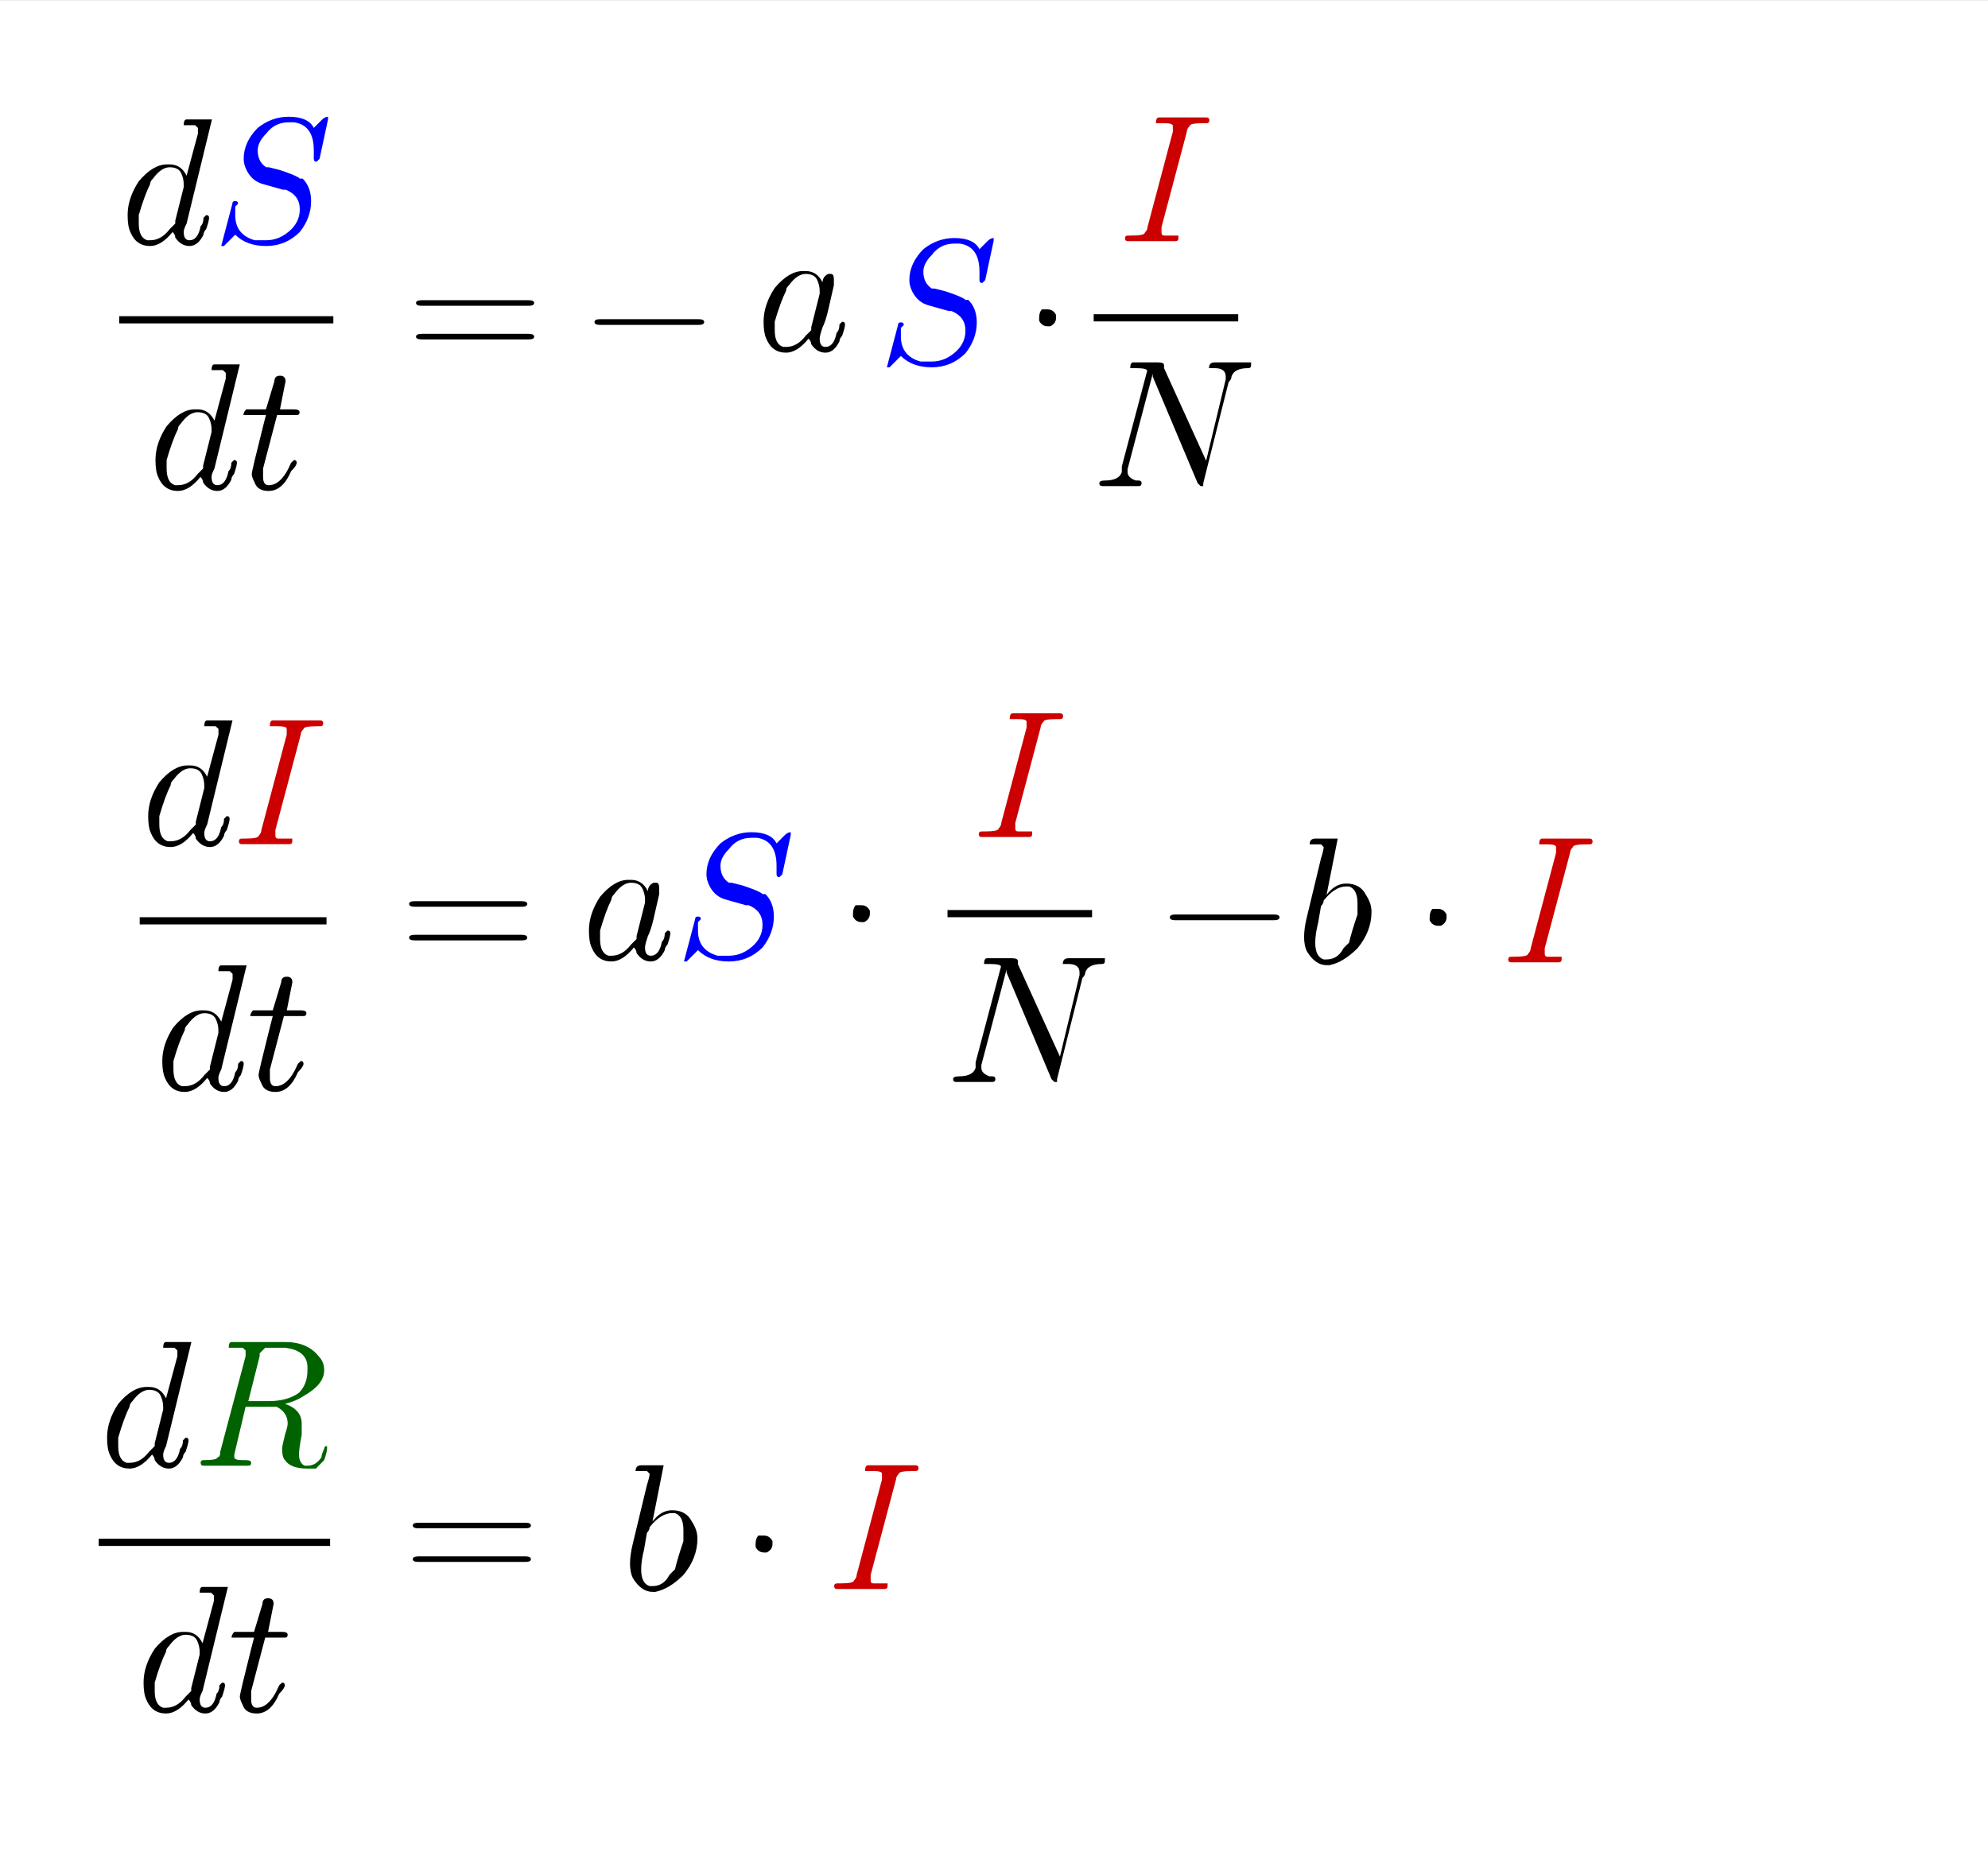 <?xml version="1.0"?>
 <svg version="1.1" baseProfile="full" xmlns="http://www.w3.org/2000/svg" xmlns:xlink="http://www.w3.org/1999/xlink" xmlns:ev="http://www.w3.org/2001/xml-events" width="6.366" height="6.005" viewBox="0 0 387 365">
<rect x="0" y="0" width="387" height="365" fill="#808080" stroke="none"/>
<title> </title>
<g stroke-linejoin="miter" stroke-dashoffset="0" stroke-dasharray="none" stroke-width="1" stroke-miterlimit="10.000" stroke-linecap="square">
<clipPath id="clip33d30614-7f37-4eaf-af4a-4f6f074f96bc"> <path d="M 0 0 L 0 366.00 L 388.00 366.00 L 388.00 0 z"></path>
</clipPath>
<g clip-path="url(#clip1)">
<g fill-opacity="1" fill-rule="nonzero" stroke="none" fill="#ffffff"> <path d="M 0 0 L 388.00 0 L 388.00 366.00 L 0 366.00 L 0 0 z"></path>
</g> 
</g> 
<g id="misc">
</g>
<g id="layer0">
<clipPath id="clip083dda7a-1824-4efa-bab1-6e029d9ffc21"> <path d="M 0 0 L 0 366.00 L 388.00 366.00 L 388.00 0 z"></path>
</clipPath>
<g clip-path="url(#clip2)">
<g fill-opacity="1" fill-rule="nonzero" stroke="none" fill="#000000"> <path d="M -324.97 54.156 Q -329.62 54.156 -336.88 52.125 L -336.88 45.625 Q -329.06 49.250 -324.03 49.250 Q -320.16 49.250 -317.80 47.219 Q -315.44 45.188 -315.44 41.875 Q -315.44 39.156 -316.98 37.250 Q -318.53 35.344 -322.69 33.000 L -325.88 31.156 Q -331.78 27.781 -334.20 24.797 Q -336.62 21.812 -336.62 17.844 Q -336.62 12.500 -332.75 9.047 Q -328.88 5.594 -322.88 5.594 Q -317.53 5.594 -311.59 7.375 L -311.59 13.375 Q -318.91 10.500 -322.50 10.500 Q -325.91 10.500 -328.12 12.312 Q -330.34 14.125 -330.34 16.875 Q -330.34 19.188 -328.72 20.969 Q -327.09 22.750 -322.78 25.219 L -319.47 27.094 Q -313.47 30.500 -311.09 33.531 Q -308.72 36.562 -308.72 40.812 Q -308.72 46.844 -313.17 50.500 Q -317.62 54.156 -324.97 54.156 z"></path>
<title>S</title>
<desc>text1 = “S”</desc> </g> 
</g> 
<clipPath id="clip22de04f6-0264-47b0-be51-75ba7df5f2c7"> <path d="M 0 0 L 0 366.00 L 388.00 366.00 L 388.00 0 z"></path>
</clipPath>
<g clip-path="url(#clip3)">
<g fill-opacity="1" fill-rule="nonzero" stroke="none" fill="#000000"> <path d="M -234.06 239.00 L -234.06 192.75 L -227.50 192.75 L -227.50 239.00 z"></path>
<title>I</title>
<desc>text2 = “I”</desc> </g> 
</g> 
<clipPath id="clip88a9e197-d9f7-43dc-98c2-2e020f068a4a"> <path d="M 0 0 L 0 366.00 L 388.00 366.00 L 388.00 0 z"></path>
</clipPath>
<g clip-path="url(#clip4)">
<g fill-opacity="1" fill-rule="nonzero" stroke="none" fill="#000000"> <path d="M -149.03 413.00 L -149.03 366.75 L -135.03 366.75 Q -128.38 366.75 -124.83 369.69 Q -121.28 372.62 -121.28 378.22 Q -121.28 387.47 -130.62 391.34 L -115.19 413.00 L -123.25 413.00 L -136.41 393.44 L -142.53 393.44 L -142.53 413.00 z M -142.53 388.53 L -140.41 388.53 Q -128.03 388.53 -128.03 378.81 Q -128.03 371.66 -138.41 371.66 L -142.53 371.66 z"></path>
<title>R</title>
<desc>text3 = “R”</desc> </g> 
</g> 
</g>
<g id="layer1">
<g transform="matrix(35.000, 0, 0, 35.000, 23.200, 47.306)">
<clipPath id="clip95b1053c-5b8d-4a33-83c5-a47d83a02382"> <path d="M -.663 -1.352 L -.663 9.106 L 10.423 9.106 L 10.423 -1.352 z"></path>
</clipPath>
<g clip-path="url(#clip5)">
<g fill-opacity="1" fill-rule="nonzero" stroke="none" fill="#000000"> <path d="M .516 -.688 L .375 -.109 Q .359 -.078 .359 -.062 Q .359 -.016 .391 -.016 Q .438 -.016 .453 -.094 Q .469 -.109 .469 -.141 Q .484 -.156 .484 -.156 Q .5 -.156 .5 -.141 Q .5 -.125 .484 -.078 Q .469 -.062 .469 -.047 Q .438 .016 .391 .016 Q .344 .016 .312 -.031 Q .312 -.047 .297 -.062 Q .234 .016 .172 .016 Q .094 .016 .062 -.062 Q .047 -.094 .047 -.156 Q .047 -.25 .109 -.344 Q .188 -.438 .266 -.438 Q .281 -.438 .281 -.438 Q .344 -.438 .375 -.375 L .438 -.609 L .438 -.641 Q .438 -.641 .422 -.656 Q .406 -.656 .391 -.656 Q .359 -.656 .359 -.656 Q .359 -.688 .375 -.688 Q .469 -.688 .5 -.688 Q .516 -.688 .516 -.688 z M .312 -.125 L .312 -.125 L .359 -.312 Q .359 -.328 .359 -.328 Q .359 -.359 .344 -.391 Q .328 -.422 .281 -.422 Q .234 -.422 .188 -.359 Q .172 -.344 .172 -.328 Q .141 -.266 .109 -.156 Q .109 -.125 .109 -.109 Q .109 -.031 .156 -.016 Q .156 -.016 .172 -.016 Q .234 -.016 .281 -.078 Q .297 -.094 .312 -.109 L .312 -.109 Q .312 -.125 .312 -.125 z"></path>
<title>\definecolor{a}{rgb}{0.0,0.0,1}
\frac{d{\textcolor{a}S}}{dt}=</title>
<desc>text4 = “\definecolor{a}{rgb}{0.0,0.0,1}
\frac{d{\textcolor{a}S}}{dt}=”</desc> </g> 
</g> 
</g> 
<g transform="matrix(35.000, 0, 0, 35.000, 41.417, 47.306)">
<clipPath id="clip6e0fb447-9fd3-49b3-8cdc-f9ac3d56f6dc"> <path d="M -1.183 -1.352 L -1.183 9.106 L 9.902 9.106 L 9.902 -1.352 z"></path>
</clipPath>
<g clip-path="url(#clip6)">
<g fill-opacity="1" fill-rule="nonzero" stroke="none" fill="#0000ff"> <path d="M .641 -.688 L .641 -.688 L .594 -.469 Q .578 -.453 .578 -.453 Q .562 -.453 .562 -.469 L .562 -.516 L .562 -.516 Q .562 -.656 .453 -.672 Q .438 -.672 .422 -.672 Q .344 -.672 .297 -.609 Q .25 -.562 .25 -.516 Q .25 -.453 .297 -.422 Q .297 -.422 .312 -.422 Q .312 -.422 .375 -.406 Q .469 -.375 .484 -.359 Q .5 -.359 .5 -.359 Q .547 -.312 .547 -.234 Q .547 -.141 .484 -.062 Q .406 .016 .297 .016 Q .188 .016 .125 -.047 L .078 -0 Q .062 .016 .062 .016 Q .047 .016 .047 .016 L .109 -.219 L .109 -.219 Q .109 -.219 .109 -.219 Q .109 -.234 .125 -.234 Q .141 -.234 .141 -.219 L .125 -.203 Q .125 -.172 .125 -.156 Q .125 -.047 .234 -.016 Q .266 -.016 .297 -.016 Q .375 -.016 .438 -.078 Q .484 -.125 .484 -.188 Q .484 -.266 .406 -.297 L .391 -.297 L .281 -.328 Q .219 -.344 .188 -.406 Q .172 -.438 .172 -.469 Q .172 -.562 .25 -.641 Q .328 -.703 .422 -.703 Q .531 -.703 .562 -.641 L .609 -.688 Q .625 -.703 .641 -.703 Q .641 -.703 .641 -.688 z"></path>
<title>\definecolor{a}{rgb}{0.0,0.0,1}
\frac{d{\textcolor{a}S}}{dt}=</title>
<desc>text4 = “\definecolor{a}{rgb}{0.0,0.0,1}
\frac{d{\textcolor{a}S}}{dt}=”</desc> </g> 
</g> 
</g> 
<g transform="matrix(35.000, 0, 0, 35.000, 0, 0)">
<clipPath id="clip23b04190-0330-4d92-8f07-828805a9c9b7"> <path d="M 0 0 L 0 10.457 L 11.086 10.457 L 11.086 0 z"></path>
</clipPath>
<g clip-path="url(#clip7)">
<g fill-opacity="1" fill-rule="nonzero" stroke="none" fill="#000000"> <path d="M .663 1.758 L 1.854 1.758 L 1.854 1.798 L .663 1.798 L .663 1.758 z"></path>
<title>\definecolor{a}{rgb}{0.0,0.0,1}
\frac{d{\textcolor{a}S}}{dt}=</title>
<desc>text4 = “\definecolor{a}{rgb}{0.0,0.0,1}
\frac{d{\textcolor{a}S}}{dt}=”</desc> </g> 
</g> 
</g> 
<g transform="matrix(35.000, 0, 0, 35.000, 28.620, 94.992)">
<clipPath id="clip0861b937-9efa-46fd-9bad-0d4e29c44e08"> <path d="M -.818 -2.714 L -.818 7.743 L 10.268 7.743 L 10.268 -2.714 z"></path>
</clipPath>
<g clip-path="url(#clip8)">
<g fill-opacity="1" fill-rule="nonzero" stroke="none" fill="#000000"> <path d="M .516 -.688 L .375 -.109 Q .359 -.078 .359 -.062 Q .359 -.016 .391 -.016 Q .438 -.016 .453 -.094 Q .469 -.109 .469 -.141 Q .484 -.156 .484 -.156 Q .5 -.156 .5 -.141 Q .5 -.125 .484 -.078 Q .469 -.062 .469 -.047 Q .438 .016 .391 .016 Q .344 .016 .312 -.031 Q .312 -.047 .297 -.062 Q .234 .016 .172 .016 Q .094 .016 .062 -.062 Q .047 -.094 .047 -.156 Q .047 -.25 .109 -.344 Q .188 -.438 .266 -.438 Q .281 -.438 .281 -.438 Q .344 -.438 .375 -.375 L .438 -.609 L .438 -.641 Q .438 -.641 .422 -.656 Q .406 -.656 .391 -.656 Q .359 -.656 .359 -.656 Q .359 -.688 .375 -.688 Q .469 -.688 .5 -.688 Q .516 -.688 .516 -.688 z M .312 -.125 L .312 -.125 L .359 -.312 Q .359 -.328 .359 -.328 Q .359 -.359 .344 -.391 Q .328 -.422 .281 -.422 Q .234 -.422 .188 -.359 Q .172 -.344 .172 -.328 Q .141 -.266 .109 -.156 Q .109 -.125 .109 -.109 Q .109 -.031 .156 -.016 Q .156 -.016 .172 -.016 Q .234 -.016 .281 -.078 Q .297 -.094 .312 -.109 L .312 -.109 Q .312 -.125 .312 -.125 z"></path>
<title>\definecolor{a}{rgb}{0.0,0.0,1}
\frac{d{\textcolor{a}S}}{dt}=</title>
<desc>text4 = “\definecolor{a}{rgb}{0.0,0.0,1}
\frac{d{\textcolor{a}S}}{dt}=”</desc> </g> 
</g> 
</g> 
<g transform="matrix(35.000, 0, 0, 35.000, 46.837, 94.992)">
<clipPath id="clipdf035f85-fcf8-48c3-9411-75ea4902244f"> <path d="M -1.338 -2.714 L -1.338 7.743 L 9.748 7.743 L 9.748 -2.714 z"></path>
</clipPath>
<g clip-path="url(#clip9)">
<g fill-opacity="1" fill-rule="nonzero" stroke="none" fill="#000000"> <path d="M .203 -.406 L .125 -.109 Q .125 -.078 .125 -.062 Q .125 -.016 .156 -.016 Q .219 -.016 .266 -.109 L .281 -.141 Q .297 -.156 .297 -.156 Q .312 -.156 .312 -.141 Q .312 -.125 .281 -.094 Q .234 .016 .156 .016 Q .094 .016 .078 -.031 Q .062 -.062 .062 -.078 Q .062 -.094 .125 -.344 L .141 -.406 L .047 -.406 Q .031 -.406 .031 -.406 L .016 -.406 L .016 -.406 Q .016 -.422 .031 -.438 L .047 -.438 L .141 -.438 L .188 -.594 Q .188 -.625 .219 -.625 Q .25 -.625 .25 -.594 Q .25 -.594 .219 -.438 L .297 -.438 Q .328 -.438 .328 -.422 Q .328 -.406 .312 -.406 L .312 -.406 L .297 -.406 L .203 -.406 z"></path>
<title>\definecolor{a}{rgb}{0.0,0.0,1}
\frac{d{\textcolor{a}S}}{dt}=</title>
<desc>text4 = “\definecolor{a}{rgb}{0.0,0.0,1}
\frac{d{\textcolor{a}S}}{dt}=”</desc> </g> 
</g> 
</g> 
<g transform="matrix(35.000, 0, 0, 35.000, 78.818, 70.983)">
<clipPath id="clip53f01095-7d90-4604-be7d-d6e4dd167f45"> <path d="M -2.252 -2.028 L -2.252 8.429 L 8.834 8.429 L 8.834 -2.028 z"></path>
</clipPath>
<g clip-path="url(#clip10)">
<g fill-opacity="1" fill-rule="nonzero" stroke="none" fill="#000000"> <path d="M .688 -.328 L .094 -.328 Q .062 -.328 .062 -.344 Q .062 -.359 .094 -.359 L .688 -.359 Q .719 -.359 .719 -.344 Q .719 -.328 .688 -.328 z M .688 -.141 L .094 -.141 Q .062 -.141 .062 -.156 Q .062 -.172 .094 -.172 L .688 -.172 Q .719 -.172 .719 -.156 Q .719 -.141 .688 -.141 z"></path>
<title>\definecolor{a}{rgb}{0.0,0.0,1}
\frac{d{\textcolor{a}S}}{dt}=</title>
<desc>text4 = “\definecolor{a}{rgb}{0.0,0.0,1}
\frac{d{\textcolor{a}S}}{dt}=”</desc> </g> 
</g> 
</g> 
<g transform="matrix(35.000, 0, 0, 35.000, 113.00, 71.417)">
<clipPath id="clip5f904abf-ae63-4d0b-8519-a6a57fe00d70"> <path d="M -3.229 -2.041 L -3.229 8.417 L 7.857 8.417 L 7.857 -2.041 z"></path>
</clipPath>
<g clip-path="url(#clip11)">
<g fill-opacity="1" fill-rule="nonzero" stroke="none" fill="#000000"> <path d="M .656 -.234 L .109 -.234 Q .078 -.234 .078 -.25 Q .078 -.266 .109 -.266 L .656 -.266 Q .688 -.266 .688 -.25 Q .688 -.234 .656 -.234 z"></path>
<title>\definecolor{a}{rgb}{0.0,0.0,0.39}
-</title>
<desc>text5 = “\definecolor{a}{rgb}{0.0,0.0,0.39}
-”</desc> </g> 
</g> 
</g> 
<g transform="matrix(35.000, 0, 0, 35.000, 171.00, 70.917)">
<clipPath id="clipdc6c5484-81a6-4be1-93a5-1b30ef723ee1"> <path d="M -4.886 -2.026 L -4.886 8.431 L 6.2 8.431 L 6.2 -2.026 z"></path>
</clipPath>
<g clip-path="url(#clip12)">
<g fill-opacity="1" fill-rule="nonzero" stroke="none" fill="#0000ff"> <path d="M .641 -.688 L .641 -.688 L .594 -.469 Q .578 -.453 .578 -.453 Q .562 -.453 .562 -.469 L .562 -.516 L .562 -.516 Q .562 -.656 .453 -.672 Q .438 -.672 .422 -.672 Q .344 -.672 .297 -.609 Q .25 -.562 .25 -.516 Q .25 -.453 .297 -.422 Q .297 -.422 .312 -.422 Q .312 -.422 .375 -.406 Q .469 -.375 .484 -.359 Q .5 -.359 .5 -.359 Q .547 -.312 .547 -.234 Q .547 -.141 .484 -.062 Q .406 .016 .297 .016 Q .188 .016 .125 -.047 L .078 -0 Q .062 .016 .062 .016 Q .047 .016 .047 .016 L .109 -.219 L .109 -.219 Q .109 -.219 .109 -.219 Q .109 -.234 .125 -.234 Q .141 -.234 .141 -.219 L .125 -.203 Q .125 -.172 .125 -.156 Q .125 -.047 .234 -.016 Q .266 -.016 .297 -.016 Q .375 -.016 .438 -.078 Q .484 -.125 .484 -.188 Q .484 -.266 .406 -.297 L .391 -.297 L .281 -.328 Q .219 -.344 .188 -.406 Q .172 -.438 .172 -.469 Q .172 -.562 .25 -.641 Q .328 -.703 .422 -.703 Q .531 -.703 .562 -.641 L .609 -.688 Q .625 -.703 .641 -.703 Q .641 -.703 .641 -.688 z"></path>
<title>\definecolor{a}{rgb}{0.0,0.0,1}
\definecolor{b}{rgb}{0.8,0.0,0.0}
{\textcolor{a}S}</title>
<desc>text6 = “\definecolor{a}{rgb}{0.0,0.0,1}
\definecolor{b}{rgb}{0.8,0.0,0.0}
{\textcolor{a}S}”</desc> </g> 
</g> 
</g> 
<g transform="matrix(35.000, 0, 0, 35.000, 147.00, 68.069)">
<clipPath id="clipa8d39522-b79b-40a1-af26-17eeef97ddee"> <path d="M -4.2 -1.945 L -4.2 8.512 L 6.886 8.512 L 6.886 -1.945 z"></path>
</clipPath>
<g clip-path="url(#clip13)">
<g fill-opacity="1" fill-rule="nonzero" stroke="none" fill="#000000"> <path d="M .375 -.375 Q .375 -.406 .406 -.422 Q .406 -.422 .422 -.422 Q .438 -.422 .438 -.391 Q .438 -.391 .438 -.359 L .406 -.219 Q .391 -.156 .375 -.125 Q .359 -.078 .359 -.062 Q .359 -.016 .391 -.016 Q .438 -.016 .453 -.094 Q .469 -.109 .469 -.141 Q .484 -.156 .484 -.156 Q .5 -.156 .5 -.141 Q .5 -.125 .484 -.078 Q .469 -.062 .469 -.047 Q .438 .016 .391 .016 Q .344 .016 .312 -.031 Q .312 -.047 .297 -.062 Q .234 .016 .172 .016 Q .094 .016 .062 -.062 Q .047 -.094 .047 -.156 Q .047 -.25 .109 -.344 Q .188 -.438 .266 -.438 Q .281 -.438 .281 -.438 Q .344 -.438 .375 -.375 z M .312 -.125 L .312 -.125 L .359 -.312 Q .359 -.328 .359 -.328 Q .359 -.359 .344 -.391 Q .328 -.422 .281 -.422 Q .234 -.422 .188 -.359 Q .172 -.344 .172 -.328 Q .141 -.266 .109 -.156 Q .109 -.125 .109 -.109 Q .109 -.031 .156 -.016 Q .156 -.016 .172 -.016 Q .234 -.016 .281 -.078 Q .297 -.094 .312 -.109 L .312 -.109 Q .312 -.125 .312 -.125 z"></path>
<title>\definecolor{a}{rgb}{0.0,0.0,1}
\definecolor{b}{rgb}{0.8,0.0,0.0}
a</title>
<desc>text7 = “\definecolor{a}{rgb}{0.0,0.0,1}
\definecolor{b}{rgb}{0.8,0.0,0.0}
a”</desc> </g> 
</g> 
</g> 
<g transform="matrix(35.000, 0, 0, 35.000, 199.00, 70.594)">
<clipPath id="clip8c33df91-f9f0-429e-9d6a-fe3ed49669ec"> <path d="M -5.686 -2.017 L -5.686 8.44 L 5.4 8.44 L 5.4 -2.017 z"></path>
</clipPath>
<g clip-path="url(#clip14)">
<g fill-opacity="1" fill-rule="nonzero" stroke="none" fill="#000000"> <path d="M .188 -.25 Q .188 -.219 .156 -.203 Q .156 -.203 .141 -.203 Q .109 -.203 .094 -.234 Q .094 -.234 .094 -.25 Q .094 -.281 .109 -.297 Q .125 -.297 .141 -.297 Q .172 -.297 .188 -.266 Q .188 -.266 .188 -.25 z"></path>
<title>\definecolor{a}{rgb}{0.0,0.0,1}
\definecolor{b}{rgb}{0.8,0.0,0.0}
\cdot {\frac{\textcolor{b}I}{N}} </title>
<desc>text8 = “\definecolor{a}{rgb}{0.0,0.0,1}
\definecolor{b}{rgb}{0.8,0.0,0.0}
\cdot {\frac{\textcolor{b}I}{N}} ”</desc> </g> 
</g> 
</g> 
<g transform="matrix(35.000, 0, 0, 35.000, 217.92, 46.917)">
<clipPath id="clip0f4f1ca3-3b62-4b7a-b664-46e50802b1ab"> <path d="M -6.226 -1.341 L -6.226 9.117 L 4.859 9.117 L 4.859 -1.341 z"></path>
</clipPath>
<g clip-path="url(#clip15)">
<g fill-opacity="1" fill-rule="nonzero" stroke="none" fill="#cc0000"> <path d="M .375 -.609 L .234 -.078 Q .234 -.062 .234 -.047 Q .234 -.031 .25 -.031 L .25 -.031 L .25 -.031 Q .25 -.031 .266 -.031 Q .281 -.031 .297 -.031 Q .328 -.031 .328 -.031 Q .328 -.016 .328 -.016 Q .328 -0 .312 -0 L .188 -0 L .188 -0 L .047 -0 L .047 -0 Q .031 -0 .031 -.016 Q .031 -.031 .047 -.031 Q .047 -.031 .062 -.031 Q .141 -.031 .141 -.047 Q .156 -.062 .156 -.078 L .297 -.609 Q .297 -.625 .297 -.641 Q .297 -.656 .25 -.656 L .25 -.656 L .219 -.656 Q .203 -.656 .203 -.656 Q .203 -.688 .219 -.688 L .344 -.688 L .344 -.688 L .484 -.688 L .484 -.688 Q .5 -.688 .5 -.672 Q .5 -.656 .484 -.656 Q .484 -.656 .469 -.656 Q .391 -.656 .391 -.641 Q .375 -.625 .375 -.609 z"></path>
<title>\definecolor{a}{rgb}{0.0,0.0,1}
\definecolor{b}{rgb}{0.8,0.0,0.0}
\cdot {\frac{\textcolor{b}I}{N}} </title>
<desc>text8 = “\definecolor{a}{rgb}{0.0,0.0,1}
\definecolor{b}{rgb}{0.8,0.0,0.0}
\cdot {\frac{\textcolor{b}I}{N}} ”</desc> </g> 
</g> 
</g> 
<g transform="matrix(35.000, 0, 0, 35.000, 0, 0)">
<clipPath id="clip9fa51fc6-bd2f-448c-ad0c-0be4eb1507d4"> <path d="M 0 0 L 0 10.457 L 11.086 10.457 L 11.086 0 z"></path>
</clipPath>
<g clip-path="url(#clip16)">
<g fill-opacity="1" fill-rule="nonzero" stroke="none" fill="#000000"> <path d="M 6.083 1.747 L 6.887 1.747 L 6.887 1.787 L 6.083 1.787 L 6.083 1.747 z"></path>
<title>\definecolor{a}{rgb}{0.0,0.0,1}
\definecolor{b}{rgb}{0.8,0.0,0.0}
\cdot {\frac{\textcolor{b}I}{N}} </title>
<desc>text8 = “\definecolor{a}{rgb}{0.0,0.0,1}
\definecolor{b}{rgb}{0.8,0.0,0.0}
\cdot {\frac{\textcolor{b}I}{N}} ”</desc> </g> 
</g> 
</g> 
<g transform="matrix(35.000, 0, 0, 35.000, 212.92, 94.603)">
<clipPath id="clipbf5caed7-a14f-45db-8324-d4fea46cf1b5"> <path d="M -6.083 -2.703 L -6.083 7.754 L 5.002 7.754 L 5.002 -2.703 z"></path>
</clipPath>
<g clip-path="url(#clip17)">
<g fill-opacity="1" fill-rule="nonzero" stroke="none" fill="#000000"> <path d="M .75 -.578 L .609 -.016 Q .609 -0 .609 -0 L .609 -0 L .594 -0 Q .594 -0 .578 -.016 Q .578 -.016 .578 -.016 L .328 -.609 L .328 -.625 L .188 -.094 Q .188 -.078 .188 -.078 Q .188 -.047 .234 -.031 Q .234 -.031 .25 -.031 Q .266 -.031 .266 -.016 Q .266 -0 .25 -0 L .156 -0 L .156 -0 L .047 -0 L .047 -0 Q .031 -0 .031 -.016 Q .031 -.031 .062 -.031 Q .141 -.031 .156 -.078 Q .156 -.094 .156 -.109 L .297 -.641 Q .297 -.656 .234 -.656 Q .203 -.656 .203 -.656 Q .203 -.688 .219 -.688 L .234 -.688 L .359 -.688 Q .391 -.688 .391 -.672 Q .391 -.672 .391 -.656 L .625 -.141 L .734 -.594 Q .734 -.594 .734 -.609 Q .734 -.656 .672 -.656 Q .641 -.656 .641 -.656 Q .641 -.688 .672 -.688 L .766 -.688 L .766 -.688 L .859 -.688 L .875 -.688 Q .875 -.688 .875 -.672 Q .875 -.656 .859 -.656 Q .781 -.656 .766 -.609 L .766 -.609 Q .766 -.594 .75 -.578 z"></path>
<title>\definecolor{a}{rgb}{0.0,0.0,1}
\definecolor{b}{rgb}{0.8,0.0,0.0}
\cdot {\frac{\textcolor{b}I}{N}} </title>
<desc>text8 = “\definecolor{a}{rgb}{0.0,0.0,1}
\definecolor{b}{rgb}{0.8,0.0,0.0}
\cdot {\frac{\textcolor{b}I}{N}} ”</desc> </g> 
</g> 
</g> 
<g transform="matrix(35.000, 0, 0, 35.000, 113.00, 186.59)">
<clipPath id="clip045f0606-eda2-4091-ba2d-c38f2eedfdc1"> <path d="M -3.229 -5.331 L -3.229 5.126 L 7.857 5.126 L 7.857 -5.331 z"></path>
</clipPath>
<g clip-path="url(#clip18)">
<g fill-opacity="1" fill-rule="nonzero" stroke="none" fill="#000000"> <path d="M .375 -.375 Q .375 -.406 .406 -.422 Q .406 -.422 .422 -.422 Q .438 -.422 .438 -.391 Q .438 -.391 .438 -.359 L .406 -.219 Q .391 -.156 .375 -.125 Q .359 -.078 .359 -.062 Q .359 -.016 .391 -.016 Q .438 -.016 .453 -.094 Q .469 -.109 .469 -.141 Q .484 -.156 .484 -.156 Q .5 -.156 .5 -.141 Q .5 -.125 .484 -.078 Q .469 -.062 .469 -.047 Q .438 .016 .391 .016 Q .344 .016 .312 -.031 Q .312 -.047 .297 -.062 Q .234 .016 .172 .016 Q .094 .016 .062 -.062 Q .047 -.094 .047 -.156 Q .047 -.25 .109 -.344 Q .188 -.438 .266 -.438 Q .281 -.438 .281 -.438 Q .344 -.438 .375 -.375 z M .312 -.125 L .312 -.125 L .359 -.312 Q .359 -.328 .359 -.328 Q .359 -.359 .344 -.391 Q .328 -.422 .281 -.422 Q .234 -.422 .188 -.359 Q .172 -.344 .172 -.328 Q .141 -.266 .109 -.156 Q .109 -.125 .109 -.109 Q .109 -.031 .156 -.016 Q .156 -.016 .172 -.016 Q .234 -.016 .281 -.078 Q .297 -.094 .312 -.109 L .312 -.109 Q .312 -.125 .312 -.125 z"></path>
<title>\definecolor{a}{rgb}{0.0,0.0,1}
\definecolor{b}{rgb}{0.8,0.0,0.0}
a{\textcolor{a}S} \cdot {\frac{\textcolor{b}I}{N}} </title>
<desc>text9 = “\definecolor{a}{rgb}{0.0,0.0,1}
\definecolor{b}{rgb}{0.8,0.0,0.0}
a{\textcolor{a}S} \cdot {\frac{\textcolor{b}I}{N}} ”</desc> </g> 
</g> 
</g> 
<g transform="matrix(35.000, 0, 0, 35.000, 131.50, 186.59)">
<clipPath id="clip9179edf5-0e00-4184-b40a-c49d2c98e56c"> <path d="M -3.757 -5.331 L -3.757 5.126 L 7.329 5.126 L 7.329 -5.331 z"></path>
</clipPath>
<g clip-path="url(#clip19)">
<g fill-opacity="1" fill-rule="nonzero" stroke="none" fill="#0000ff"> <path d="M .641 -.688 L .641 -.688 L .594 -.469 Q .578 -.453 .578 -.453 Q .562 -.453 .562 -.469 L .562 -.516 L .562 -.516 Q .562 -.656 .453 -.672 Q .438 -.672 .422 -.672 Q .344 -.672 .297 -.609 Q .25 -.562 .25 -.516 Q .25 -.453 .297 -.422 Q .297 -.422 .312 -.422 Q .312 -.422 .375 -.406 Q .469 -.375 .484 -.359 Q .5 -.359 .5 -.359 Q .547 -.312 .547 -.234 Q .547 -.141 .484 -.062 Q .406 .016 .297 .016 Q .188 .016 .125 -.047 L .078 -0 Q .062 .016 .062 .016 Q .047 .016 .047 .016 L .109 -.219 L .109 -.219 Q .109 -.219 .109 -.219 Q .109 -.234 .125 -.234 Q .141 -.234 .141 -.219 L .125 -.203 Q .125 -.172 .125 -.156 Q .125 -.047 .234 -.016 Q .266 -.016 .297 -.016 Q .375 -.016 .438 -.078 Q .484 -.125 .484 -.188 Q .484 -.266 .406 -.297 L .391 -.297 L .281 -.328 Q .219 -.344 .188 -.406 Q .172 -.438 .172 -.469 Q .172 -.562 .25 -.641 Q .328 -.703 .422 -.703 Q .531 -.703 .562 -.641 L .609 -.688 Q .625 -.703 .641 -.703 Q .641 -.703 .641 -.688 z"></path>
<title>\definecolor{a}{rgb}{0.0,0.0,1}
\definecolor{b}{rgb}{0.8,0.0,0.0}
a{\textcolor{a}S} \cdot {\frac{\textcolor{b}I}{N}} </title>
<desc>text9 = “\definecolor{a}{rgb}{0.0,0.0,1}
\definecolor{b}{rgb}{0.8,0.0,0.0}
a{\textcolor{a}S} \cdot {\frac{\textcolor{b}I}{N}} ”</desc> </g> 
</g> 
</g> 
<g transform="matrix(35.000, 0, 0, 35.000, 162.76, 186.59)">
<clipPath id="clip92c768cf-f0c8-4778-bfe9-7d3bbec2ce1d"> <path d="M -4.65 -5.331 L -4.65 5.126 L 6.436 5.126 L 6.436 -5.331 z"></path>
</clipPath>
<g clip-path="url(#clip20)">
<g fill-opacity="1" fill-rule="nonzero" stroke="none" fill="#000000"> <path d="M .188 -.25 Q .188 -.219 .156 -.203 Q .156 -.203 .141 -.203 Q .109 -.203 .094 -.234 Q .094 -.234 .094 -.25 Q .094 -.281 .109 -.297 Q .125 -.297 .141 -.297 Q .172 -.297 .188 -.266 Q .188 -.266 .188 -.25 z"></path>
<title>\definecolor{a}{rgb}{0.0,0.0,1}
\definecolor{b}{rgb}{0.8,0.0,0.0}
a{\textcolor{a}S} \cdot {\frac{\textcolor{b}I}{N}} </title>
<desc>text9 = “\definecolor{a}{rgb}{0.0,0.0,1}
\definecolor{b}{rgb}{0.8,0.0,0.0}
a{\textcolor{a}S} \cdot {\frac{\textcolor{b}I}{N}} ”</desc> </g> 
</g> 
</g> 
<g transform="matrix(35.000, 0, 0, 35.000, 189.45, 162.92)">
<clipPath id="clip2409b7c5-5f28-4bf4-8d99-870d51b6906e"> <path d="M -5.413 -4.655 L -5.413 5.802 L 5.673 5.802 L 5.673 -4.655 z"></path>
</clipPath>
<g clip-path="url(#clip21)">
<g fill-opacity="1" fill-rule="nonzero" stroke="none" fill="#cc0000"> <path d="M .375 -.609 L .234 -.078 Q .234 -.062 .234 -.047 Q .234 -.031 .25 -.031 L .25 -.031 L .25 -.031 Q .25 -.031 .266 -.031 Q .281 -.031 .297 -.031 Q .328 -.031 .328 -.031 Q .328 -.016 .328 -.016 Q .328 -0 .312 -0 L .188 -0 L .188 -0 L .047 -0 L .047 -0 Q .031 -0 .031 -.016 Q .031 -.031 .047 -.031 Q .047 -.031 .062 -.031 Q .141 -.031 .141 -.047 Q .156 -.062 .156 -.078 L .297 -.609 Q .297 -.625 .297 -.641 Q .297 -.656 .25 -.656 L .25 -.656 L .219 -.656 Q .203 -.656 .203 -.656 Q .203 -.688 .219 -.688 L .344 -.688 L .344 -.688 L .484 -.688 L .484 -.688 Q .5 -.688 .5 -.672 Q .5 -.656 .484 -.656 Q .484 -.656 .469 -.656 Q .391 -.656 .391 -.641 Q .375 -.625 .375 -.609 z"></path>
<title>\definecolor{a}{rgb}{0.0,0.0,1}
\definecolor{b}{rgb}{0.8,0.0,0.0}
a{\textcolor{a}S} \cdot {\frac{\textcolor{b}I}{N}} </title>
<desc>text9 = “\definecolor{a}{rgb}{0.0,0.0,1}
\definecolor{b}{rgb}{0.8,0.0,0.0}
a{\textcolor{a}S} \cdot {\frac{\textcolor{b}I}{N}} ”</desc> </g> 
</g> 
</g> 
<g transform="matrix(35.000, 0, 0, 35.000, 0, 0)">
<clipPath id="clip1c1655e0-4788-4b7d-aaf8-33badbe02650"> <path d="M 0 0 L 0 10.457 L 11.086 10.457 L 11.086 0 z"></path>
</clipPath>
<g clip-path="url(#clip22)">
<g fill-opacity="1" fill-rule="nonzero" stroke="none" fill="#000000"> <path d="M 5.27 5.061 L 6.074 5.061 L 6.074 5.101 L 5.27 5.101 L 5.27 5.061 z"></path>
<title>\definecolor{a}{rgb}{0.0,0.0,1}
\definecolor{b}{rgb}{0.8,0.0,0.0}
a{\textcolor{a}S} \cdot {\frac{\textcolor{b}I}{N}} </title>
<desc>text9 = “\definecolor{a}{rgb}{0.0,0.0,1}
\definecolor{b}{rgb}{0.8,0.0,0.0}
a{\textcolor{a}S} \cdot {\frac{\textcolor{b}I}{N}} ”</desc> </g> 
</g> 
</g> 
<g transform="matrix(35.000, 0, 0, 35.000, 184.46, 210.60)">
<clipPath id="clipd5d4f984-8718-4097-a9d7-c64722cfb917"> <path d="M -5.27 -6.017 L -5.27 4.44 L 5.816 4.44 L 5.816 -6.017 z"></path>
</clipPath>
<g clip-path="url(#clip23)">
<g fill-opacity="1" fill-rule="nonzero" stroke="none" fill="#000000"> <path d="M .75 -.578 L .609 -.016 Q .609 -0 .609 -0 L .609 -0 L .594 -0 Q .594 -0 .578 -.016 Q .578 -.016 .578 -.016 L .328 -.609 L .328 -.625 L .188 -.094 Q .188 -.078 .188 -.078 Q .188 -.047 .234 -.031 Q .234 -.031 .25 -.031 Q .266 -.031 .266 -.016 Q .266 -0 .25 -0 L .156 -0 L .156 -0 L .047 -0 L .047 -0 Q .031 -0 .031 -.016 Q .031 -.031 .062 -.031 Q .141 -.031 .156 -.078 Q .156 -.094 .156 -.109 L .297 -.641 Q .297 -.656 .234 -.656 Q .203 -.656 .203 -.656 Q .203 -.688 .219 -.688 L .234 -.688 L .359 -.688 Q .391 -.688 .391 -.672 Q .391 -.672 .391 -.656 L .625 -.141 L .734 -.594 Q .734 -.594 .734 -.609 Q .734 -.656 .672 -.656 Q .641 -.656 .641 -.656 Q .641 -.688 .672 -.688 L .766 -.688 L .766 -.688 L .859 -.688 L .875 -.688 Q .875 -.688 .875 -.672 Q .875 -.656 .859 -.656 Q .781 -.656 .766 -.609 L .766 -.609 Q .766 -.594 .75 -.578 z"></path>
<title>\definecolor{a}{rgb}{0.0,0.0,1}
\definecolor{b}{rgb}{0.8,0.0,0.0}
a{\textcolor{a}S} \cdot {\frac{\textcolor{b}I}{N}} </title>
<desc>text9 = “\definecolor{a}{rgb}{0.0,0.0,1}
\definecolor{b}{rgb}{0.8,0.0,0.0}
a{\textcolor{a}S} \cdot {\frac{\textcolor{b}I}{N}} ”</desc> </g> 
</g> 
</g> 
<g transform="matrix(35.000, 0, 0, 35.000, 27.200, 164.31)">
<clipPath id="clip9636dd0a-be72-485a-a59c-cd7fc5cbab05"> <path d="M -.777 -4.694 L -.777 5.763 L 10.309 5.763 L 10.309 -4.694 z"></path>
</clipPath>
<g clip-path="url(#clip24)">
<g fill-opacity="1" fill-rule="nonzero" stroke="none" fill="#000000"> <path d="M .516 -.688 L .375 -.109 Q .359 -.078 .359 -.062 Q .359 -.016 .391 -.016 Q .438 -.016 .453 -.094 Q .469 -.109 .469 -.141 Q .484 -.156 .484 -.156 Q .5 -.156 .5 -.141 Q .5 -.125 .484 -.078 Q .469 -.062 .469 -.047 Q .438 .016 .391 .016 Q .344 .016 .312 -.031 Q .312 -.047 .297 -.062 Q .234 .016 .172 .016 Q .094 .016 .062 -.062 Q .047 -.094 .047 -.156 Q .047 -.25 .109 -.344 Q .188 -.438 .266 -.438 Q .281 -.438 .281 -.438 Q .344 -.438 .375 -.375 L .438 -.609 L .438 -.641 Q .438 -.641 .422 -.656 Q .406 -.656 .391 -.656 Q .359 -.656 .359 -.656 Q .359 -.688 .375 -.688 Q .469 -.688 .5 -.688 Q .516 -.688 .516 -.688 z M .312 -.125 L .312 -.125 L .359 -.312 Q .359 -.328 .359 -.328 Q .359 -.359 .344 -.391 Q .328 -.422 .281 -.422 Q .234 -.422 .188 -.359 Q .172 -.344 .172 -.328 Q .141 -.266 .109 -.156 Q .109 -.125 .109 -.109 Q .109 -.031 .156 -.016 Q .156 -.016 .172 -.016 Q .234 -.016 .281 -.078 Q .297 -.094 .312 -.109 L .312 -.109 Q .312 -.125 .312 -.125 z"></path>
<title>\definecolor{a}{rgb}{0.0,0.0,0.39}
\definecolor{b}{rgb}{0.8,0.0,0.0}
\frac{d{\textcolor{b}I}}{dt}=</title>
<desc>text10 = “\definecolor{a}{rgb}{0.0,0.0,0.39}
\definecolor{b}{rgb}{0.8,0.0,0.0}
\frac{d{\textcolor{b}I}}{dt}=”</desc> </g> 
</g> 
</g> 
<g transform="matrix(35.000, 0, 0, 35.000, 45.417, 164.31)">
<clipPath id="clipcf5bdc03-439b-460d-80d0-585f40005a89"> <path d="M -1.298 -4.694 L -1.298 5.763 L 9.788 5.763 L 9.788 -4.694 z"></path>
</clipPath>
<g clip-path="url(#clip25)">
<g fill-opacity="1" fill-rule="nonzero" stroke="none" fill="#cc0000"> <path d="M .375 -.609 L .234 -.078 Q .234 -.062 .234 -.047 Q .234 -.031 .25 -.031 L .25 -.031 L .25 -.031 Q .25 -.031 .266 -.031 Q .281 -.031 .297 -.031 Q .328 -.031 .328 -.031 Q .328 -.016 .328 -.016 Q .328 -0 .312 -0 L .188 -0 L .188 -0 L .047 -0 L .047 -0 Q .031 -0 .031 -.016 Q .031 -.031 .047 -.031 Q .047 -.031 .062 -.031 Q .141 -.031 .141 -.047 Q .156 -.062 .156 -.078 L .297 -.609 Q .297 -.625 .297 -.641 Q .297 -.656 .25 -.656 L .25 -.656 L .219 -.656 Q .203 -.656 .203 -.656 Q .203 -.688 .219 -.688 L .344 -.688 L .344 -.688 L .484 -.688 L .484 -.688 Q .5 -.688 .5 -.672 Q .5 -.656 .484 -.656 Q .484 -.656 .469 -.656 Q .391 -.656 .391 -.641 Q .375 -.625 .375 -.609 z"></path>
<title>\definecolor{a}{rgb}{0.0,0.0,0.39}
\definecolor{b}{rgb}{0.8,0.0,0.0}
\frac{d{\textcolor{b}I}}{dt}=</title>
<desc>text10 = “\definecolor{a}{rgb}{0.0,0.0,0.39}
\definecolor{b}{rgb}{0.8,0.0,0.0}
\frac{d{\textcolor{b}I}}{dt}=”</desc> </g> 
</g> 
</g> 
<g transform="matrix(35.000, 0, 0, 35.000, 0, 0)">
<clipPath id="clipaa149f2a-3ff4-40e2-a654-c697bb9aee44"> <path d="M 0 0 L 0 10.457 L 11.086 10.457 L 11.086 0 z"></path>
</clipPath>
<g clip-path="url(#clip26)">
<g fill-opacity="1" fill-rule="nonzero" stroke="none" fill="#000000"> <path d="M .777 5.101 L 1.816 5.101 L 1.816 5.141 L .777 5.141 L .777 5.101 z"></path>
<title>\definecolor{a}{rgb}{0.0,0.0,0.39}
\definecolor{b}{rgb}{0.8,0.0,0.0}
\frac{d{\textcolor{b}I}}{dt}=</title>
<desc>text10 = “\definecolor{a}{rgb}{0.0,0.0,0.39}
\definecolor{b}{rgb}{0.8,0.0,0.0}
\frac{d{\textcolor{b}I}}{dt}=”</desc> </g> 
</g> 
</g> 
<g transform="matrix(35.000, 0, 0, 35.000, 29.947, 211.99)">
<clipPath id="clipb1b7efca-a2d0-426a-97fb-e29de68edf1b"> <path d="M -.856 -6.057 L -.856 4.4 L 10.230 4.4 L 10.230 -6.057 z"></path>
</clipPath>
<g clip-path="url(#clip27)">
<g fill-opacity="1" fill-rule="nonzero" stroke="none" fill="#000000"> <path d="M .516 -.688 L .375 -.109 Q .359 -.078 .359 -.062 Q .359 -.016 .391 -.016 Q .438 -.016 .453 -.094 Q .469 -.109 .469 -.141 Q .484 -.156 .484 -.156 Q .5 -.156 .5 -.141 Q .5 -.125 .484 -.078 Q .469 -.062 .469 -.047 Q .438 .016 .391 .016 Q .344 .016 .312 -.031 Q .312 -.047 .297 -.062 Q .234 .016 .172 .016 Q .094 .016 .062 -.062 Q .047 -.094 .047 -.156 Q .047 -.25 .109 -.344 Q .188 -.438 .266 -.438 Q .281 -.438 .281 -.438 Q .344 -.438 .375 -.375 L .438 -.609 L .438 -.641 Q .438 -.641 .422 -.656 Q .406 -.656 .391 -.656 Q .359 -.656 .359 -.656 Q .359 -.688 .375 -.688 Q .469 -.688 .5 -.688 Q .516 -.688 .516 -.688 z M .312 -.125 L .312 -.125 L .359 -.312 Q .359 -.328 .359 -.328 Q .359 -.359 .344 -.391 Q .328 -.422 .281 -.422 Q .234 -.422 .188 -.359 Q .172 -.344 .172 -.328 Q .141 -.266 .109 -.156 Q .109 -.125 .109 -.109 Q .109 -.031 .156 -.016 Q .156 -.016 .172 -.016 Q .234 -.016 .281 -.078 Q .297 -.094 .312 -.109 L .312 -.109 Q .312 -.125 .312 -.125 z"></path>
<title>\definecolor{a}{rgb}{0.0,0.0,0.39}
\definecolor{b}{rgb}{0.8,0.0,0.0}
\frac{d{\textcolor{b}I}}{dt}=</title>
<desc>text10 = “\definecolor{a}{rgb}{0.0,0.0,0.39}
\definecolor{b}{rgb}{0.8,0.0,0.0}
\frac{d{\textcolor{b}I}}{dt}=”</desc> </g> 
</g> 
</g> 
<g transform="matrix(35.000, 0, 0, 35.000, 48.164, 211.99)">
<clipPath id="clipbe85b458-d697-4f03-92c6-434556b99fe7"> <path d="M -1.376 -6.057 L -1.376 4.4 L 9.71 4.4 L 9.71 -6.057 z"></path>
</clipPath>
<g clip-path="url(#clip28)">
<g fill-opacity="1" fill-rule="nonzero" stroke="none" fill="#000000"> <path d="M .203 -.406 L .125 -.109 Q .125 -.078 .125 -.062 Q .125 -.016 .156 -.016 Q .219 -.016 .266 -.109 L .281 -.141 Q .297 -.156 .297 -.156 Q .312 -.156 .312 -.141 Q .312 -.125 .281 -.094 Q .234 .016 .156 .016 Q .094 .016 .078 -.031 Q .062 -.062 .062 -.078 Q .062 -.094 .125 -.344 L .141 -.406 L .047 -.406 Q .031 -.406 .031 -.406 L .016 -.406 L .016 -.406 Q .016 -.422 .031 -.438 L .047 -.438 L .141 -.438 L .188 -.594 Q .188 -.625 .219 -.625 Q .25 -.625 .25 -.594 Q .25 -.594 .219 -.438 L .297 -.438 Q .328 -.438 .328 -.422 Q .328 -.406 .312 -.406 L .312 -.406 L .297 -.406 L .203 -.406 z"></path>
<title>\definecolor{a}{rgb}{0.0,0.0,0.39}
\definecolor{b}{rgb}{0.8,0.0,0.0}
\frac{d{\textcolor{b}I}}{dt}=</title>
<desc>text10 = “\definecolor{a}{rgb}{0.0,0.0,0.39}
\definecolor{b}{rgb}{0.8,0.0,0.0}
\frac{d{\textcolor{b}I}}{dt}=”</desc> </g> 
</g> 
</g> 
<g transform="matrix(35.000, 0, 0, 35.000, 77.471, 187.98)">
<clipPath id="clip8694b162-91a1-4238-8dc6-b1d294fa0b15"> <path d="M -2.213 -5.371 L -2.213 5.086 L 8.872 5.086 L 8.872 -5.371 z"></path>
</clipPath>
<g clip-path="url(#clip29)">
<g fill-opacity="1" fill-rule="nonzero" stroke="none" fill="#000000"> <path d="M .688 -.328 L .094 -.328 Q .062 -.328 .062 -.344 Q .062 -.359 .094 -.359 L .688 -.359 Q .719 -.359 .719 -.344 Q .719 -.328 .688 -.328 z M .688 -.141 L .094 -.141 Q .062 -.141 .062 -.156 Q .062 -.172 .094 -.172 L .688 -.172 Q .719 -.172 .719 -.156 Q .719 -.141 .688 -.141 z"></path>
<title>\definecolor{a}{rgb}{0.0,0.0,0.39}
\definecolor{b}{rgb}{0.8,0.0,0.0}
\frac{d{\textcolor{b}I}}{dt}=</title>
<desc>text10 = “\definecolor{a}{rgb}{0.0,0.0,0.39}
\definecolor{b}{rgb}{0.8,0.0,0.0}
\frac{d{\textcolor{b}I}}{dt}=”</desc> </g> 
</g> 
</g> 
<g transform="matrix(35.000, 0, 0, 35.000, 225.00, 187.31)">
<clipPath id="clip54a4d8ad-07c8-4109-ad18-28541c5a8547"> <path d="M -6.429 -5.352 L -6.429 5.106 L 4.657 5.106 L 4.657 -5.352 z"></path>
</clipPath>
<g clip-path="url(#clip30)">
<g fill-opacity="1" fill-rule="nonzero" stroke="none" fill="#000000"> <path d="M .656 -.234 L .109 -.234 Q .078 -.234 .078 -.25 Q .078 -.266 .109 -.266 L .656 -.266 Q .688 -.266 .688 -.25 Q .688 -.234 .656 -.234 z"></path>
<title>\definecolor{a}{rgb}{0.0,0.0,0.39}
\definecolor{b}{rgb}{0.8,0.0,0.0}
-b \cdot {\textcolor{b}I}</title>
<desc>text11 = “\definecolor{a}{rgb}{0.0,0.0,0.39}
\definecolor{b}{rgb}{0.8,0.0,0.0}
-b \cdot {\textcolor{b}I}”</desc> </g> 
</g> 
</g> 
<g transform="matrix(35.000, 0, 0, 35.000, 252.22, 187.31)">
<clipPath id="clip124950b0-4d05-43f5-afa1-317135f157cc"> <path d="M -7.206 -5.352 L -7.206 5.106 L 3.879 5.106 L 3.879 -5.352 z"></path>
</clipPath>
<g clip-path="url(#clip31)">
<g fill-opacity="1" fill-rule="nonzero" stroke="none" fill="#000000"> <path d="M .234 -.688 L .172 -.375 Q .219 -.438 .281 -.438 Q .359 -.438 .391 -.375 Q .422 -.328 .422 -.281 Q .422 -.172 .344 -.078 Q .266 -0 .188 .016 Q .188 .016 .172 .016 Q .109 .016 .062 -.062 Q .047 -.094 .047 -.141 Q .047 -.188 .062 -.25 L .141 -.578 Q .156 -.625 .156 -.641 Q .156 -.641 .141 -.656 L .141 -.656 Q .141 -.656 .109 -.656 Q .094 -.656 .078 -.656 Q .078 -.688 .109 -.688 L .219 -.688 Q .234 -.688 .234 -.688 z M .141 -.312 L .125 -.219 Q .109 -.156 .109 -.109 Q .109 -.031 .156 -.016 Q .172 -.016 .172 -.016 Q .234 -.016 .266 -.078 Q .281 -.094 .297 -.109 Q .312 -.172 .344 -.266 Q .344 -.297 .344 -.328 Q .344 -.406 .297 -.422 L .297 -.422 Q .281 -.422 .281 -.422 Q .219 -.422 .156 -.344 Q .156 -.328 .141 -.312 z"></path>
<title>\definecolor{a}{rgb}{0.0,0.0,0.39}
\definecolor{b}{rgb}{0.8,0.0,0.0}
-b \cdot {\textcolor{b}I}</title>
<desc>text11 = “\definecolor{a}{rgb}{0.0,0.0,0.39}
\definecolor{b}{rgb}{0.8,0.0,0.0}
-b \cdot {\textcolor{b}I}”</desc> </g> 
</g> 
</g> 
<g transform="matrix(35.000, 0, 0, 35.000, 275.02, 187.31)">
<clipPath id="clip56686672-b2fb-4dda-9cab-a488b9b117d4"> <path d="M -7.858 -5.352 L -7.858 5.106 L 3.228 5.106 L 3.228 -5.352 z"></path>
</clipPath>
<g clip-path="url(#clip32)">
<g fill-opacity="1" fill-rule="nonzero" stroke="none" fill="#000000"> <path d="M .188 -.25 Q .188 -.219 .156 -.203 Q .156 -.203 .141 -.203 Q .109 -.203 .094 -.234 Q .094 -.234 .094 -.25 Q .094 -.281 .109 -.297 Q .125 -.297 .141 -.297 Q .172 -.297 .188 -.266 Q .188 -.266 .188 -.25 z"></path>
<title>\definecolor{a}{rgb}{0.0,0.0,0.39}
\definecolor{b}{rgb}{0.8,0.0,0.0}
-b \cdot {\textcolor{b}I}</title>
<desc>text11 = “\definecolor{a}{rgb}{0.0,0.0,0.39}
\definecolor{b}{rgb}{0.8,0.0,0.0}
-b \cdot {\textcolor{b}I}”</desc> </g> 
</g> 
</g> 
<g transform="matrix(35.000, 0, 0, 35.000, 292.52, 187.31)">
<clipPath id="clip42728a2f-3403-44c9-bddc-26cae1472acd"> <path d="M -8.358 -5.352 L -8.358 5.106 L 2.728 5.106 L 2.728 -5.352 z"></path>
</clipPath>
<g clip-path="url(#clip33)">
<g fill-opacity="1" fill-rule="nonzero" stroke="none" fill="#cc0000"> <path d="M .375 -.609 L .234 -.078 Q .234 -.062 .234 -.047 Q .234 -.031 .25 -.031 L .25 -.031 L .25 -.031 Q .25 -.031 .266 -.031 Q .281 -.031 .297 -.031 Q .328 -.031 .328 -.031 Q .328 -.016 .328 -.016 Q .328 -0 .312 -0 L .188 -0 L .188 -0 L .047 -0 L .047 -0 Q .031 -0 .031 -.016 Q .031 -.031 .047 -.031 Q .047 -.031 .062 -.031 Q .141 -.031 .141 -.047 Q .156 -.062 .156 -.078 L .297 -.609 Q .297 -.625 .297 -.641 Q .297 -.656 .25 -.656 L .25 -.656 L .219 -.656 Q .203 -.656 .203 -.656 Q .203 -.688 .219 -.688 L .344 -.688 L .344 -.688 L .484 -.688 L .484 -.688 Q .5 -.688 .5 -.672 Q .5 -.656 .484 -.656 Q .484 -.656 .469 -.656 Q .391 -.656 .391 -.641 Q .375 -.625 .375 -.609 z"></path>
<title>\definecolor{a}{rgb}{0.0,0.0,0.39}
\definecolor{b}{rgb}{0.8,0.0,0.0}
-b \cdot {\textcolor{b}I}</title>
<desc>text11 = “\definecolor{a}{rgb}{0.0,0.0,0.39}
\definecolor{b}{rgb}{0.8,0.0,0.0}
-b \cdot {\textcolor{b}I}”</desc> </g> 
</g> 
</g> 
<g transform="matrix(35.000, 0, 0, 35.000, 19.200, 285.31)">
<clipPath id="clipc7182cf4-3197-4a75-9ff5-d5ad55566fe4"> <path d="M -.549 -8.152 L -.549 2.306 L 10.537 2.306 L 10.537 -8.152 z"></path>
</clipPath>
<g clip-path="url(#clip34)">
<g fill-opacity="1" fill-rule="nonzero" stroke="none" fill="#000000"> <path d="M .516 -.688 L .375 -.109 Q .359 -.078 .359 -.062 Q .359 -.016 .391 -.016 Q .438 -.016 .453 -.094 Q .469 -.109 .469 -.141 Q .484 -.156 .484 -.156 Q .5 -.156 .5 -.141 Q .5 -.125 .484 -.078 Q .469 -.062 .469 -.047 Q .438 .016 .391 .016 Q .344 .016 .312 -.031 Q .312 -.047 .297 -.062 Q .234 .016 .172 .016 Q .094 .016 .062 -.062 Q .047 -.094 .047 -.156 Q .047 -.25 .109 -.344 Q .188 -.438 .266 -.438 Q .281 -.438 .281 -.438 Q .344 -.438 .375 -.375 L .438 -.609 L .438 -.641 Q .438 -.641 .422 -.656 Q .406 -.656 .391 -.656 Q .359 -.656 .359 -.656 Q .359 -.688 .375 -.688 Q .469 -.688 .5 -.688 Q .516 -.688 .516 -.688 z M .312 -.125 L .312 -.125 L .359 -.312 Q .359 -.328 .359 -.328 Q .359 -.359 .344 -.391 Q .328 -.422 .281 -.422 Q .234 -.422 .188 -.359 Q .172 -.344 .172 -.328 Q .141 -.266 .109 -.156 Q .109 -.125 .109 -.109 Q .109 -.031 .156 -.016 Q .156 -.016 .172 -.016 Q .234 -.016 .281 -.078 Q .297 -.094 .312 -.109 L .312 -.109 Q .312 -.125 .312 -.125 z"></path>
<title>\definecolor{a}{rgb}{0.0,0.0,0.39}
\definecolor{b}{rgb}{0.8,0.0,0.0}
\definecolor{c}{rgb}{0.0,0.39,0.0}
\frac{d{\textcolor{c}R}}{dt}=</title>
<desc>text12 = “\definecolor{a}{rgb}{0.0,0.0,0.39}
\definecolor{b}{rgb}{0.8,0.0,0.0}
\definecolor{c}{rgb}{0.0,0.39,0.0}
\frac{d{\textcolor{c}R}}{dt}=”</desc> </g> 
</g> 
</g> 
<g transform="matrix(35.000, 0, 0, 35.000, 37.417, 285.31)">
<clipPath id="clip5b436bac-2205-4663-a779-3fc07e0d4e25"> <path d="M -1.069 -8.152 L -1.069 2.306 L 10.017 2.306 L 10.017 -8.152 z"></path>
</clipPath>
<g clip-path="url(#clip35)">
<g fill-opacity="1" fill-rule="nonzero" stroke="none" fill="#006300"> <path d="M .375 -.609 L .312 -.359 L .422 -.359 Q .531 -.359 .594 -.406 Q .641 -.453 .641 -.531 L .641 -.531 Q .641 -.547 .641 -.547 Q .641 -.641 .516 -.656 L .516 -.656 Q .5 -.656 .469 -.656 Q .406 -.656 .406 -.656 Q .391 -.641 .375 -.625 L .375 -.625 Q .375 -.625 .375 -.609 z M .516 -.344 L .516 -.344 Q .609 -.312 .609 -.234 Q .609 -.234 .609 -.219 Q .609 -.203 .609 -.172 Q .594 -.094 .594 -.062 Q .594 -.016 .625 -0 L .625 -0 Q .625 -0 .641 -0 Q .688 -0 .719 -.047 Q .719 -.062 .734 -.094 Q .734 -.109 .75 -.109 Q .75 -.109 .75 -.094 Q .75 -.078 .734 -.031 Q .719 -.016 .688 .016 Q .656 .016 .641 .016 Q .547 .016 .516 -.031 Q .5 -.047 .5 -.094 Q .5 -.109 .516 -.172 Q .531 -.219 .531 -.234 Q .531 -.297 .469 -.328 L .469 -.328 Q .453 -.328 .422 -.328 L .297 -.328 L .234 -.062 L .234 -.047 Q .234 -.031 .281 -.031 L .281 -.031 L .281 -.031 L .297 -.031 Q .328 -.031 .328 -.016 Q .328 -0 .312 -0 L .188 -0 L .188 -0 L .062 -0 L .062 -0 Q .047 -0 .047 -.016 Q .047 -.031 .062 -.031 L .062 -.031 Q .141 -.031 .141 -.047 Q .156 -.047 .156 -.078 Q .156 -.078 .156 -.078 L .297 -.609 Q .297 -.625 .297 -.641 Q .297 -.641 .281 -.656 L .281 -.656 L .281 -.656 Q .281 -.656 .266 -.656 Q .25 -.656 .234 -.656 Q .203 -.656 .203 -.656 Q .203 -.688 .219 -.688 L .234 -.688 L .516 -.688 Q .641 -.688 .703 -.609 Q .734 -.578 .734 -.531 Q .734 -.453 .625 -.391 Q .578 -.359 .516 -.344 z"></path>
<title>\definecolor{a}{rgb}{0.0,0.0,0.39}
\definecolor{b}{rgb}{0.8,0.0,0.0}
\definecolor{c}{rgb}{0.0,0.39,0.0}
\frac{d{\textcolor{c}R}}{dt}=</title>
<desc>text12 = “\definecolor{a}{rgb}{0.0,0.0,0.39}
\definecolor{b}{rgb}{0.8,0.0,0.0}
\definecolor{c}{rgb}{0.0,0.39,0.0}
\frac{d{\textcolor{c}R}}{dt}=”</desc> </g> 
</g> 
</g> 
<g transform="matrix(35.000, 0, 0, 35.000, 0, 0)">
<clipPath id="clipdb2657f4-e0da-4f42-b1c2-76dcd16a450f"> <path d="M 0 0 L 0 10.457 L 11.086 10.457 L 11.086 0 z"></path>
</clipPath>
<g clip-path="url(#clip36)">
<g fill-opacity="1" fill-rule="nonzero" stroke="none" fill="#000000"> <path d="M .549 8.558 L 1.836 8.558 L 1.836 8.598 L .549 8.598 L .549 8.558 z"></path>
<title>\definecolor{a}{rgb}{0.0,0.0,0.39}
\definecolor{b}{rgb}{0.8,0.0,0.0}
\definecolor{c}{rgb}{0.0,0.39,0.0}
\frac{d{\textcolor{c}R}}{dt}=</title>
<desc>text12 = “\definecolor{a}{rgb}{0.0,0.0,0.39}
\definecolor{b}{rgb}{0.8,0.0,0.0}
\definecolor{c}{rgb}{0.0,0.39,0.0}
\frac{d{\textcolor{c}R}}{dt}=”</desc> </g> 
</g> 
</g> 
<g transform="matrix(35.000, 0, 0, 35.000, 26.303, 332.99)">
<clipPath id="clipe5097b02-8369-4e45-a8ea-24168f30f0b5"> <path d="M -.752 -9.514 L -.752 .943 L 10.334 .943 L 10.334 -9.514 z"></path>
</clipPath>
<g clip-path="url(#clip37)">
<g fill-opacity="1" fill-rule="nonzero" stroke="none" fill="#000000"> <path d="M .516 -.688 L .375 -.109 Q .359 -.078 .359 -.062 Q .359 -.016 .391 -.016 Q .438 -.016 .453 -.094 Q .469 -.109 .469 -.141 Q .484 -.156 .484 -.156 Q .5 -.156 .5 -.141 Q .5 -.125 .484 -.078 Q .469 -.062 .469 -.047 Q .438 .016 .391 .016 Q .344 .016 .312 -.031 Q .312 -.047 .297 -.062 Q .234 .016 .172 .016 Q .094 .016 .062 -.062 Q .047 -.094 .047 -.156 Q .047 -.25 .109 -.344 Q .188 -.438 .266 -.438 Q .281 -.438 .281 -.438 Q .344 -.438 .375 -.375 L .438 -.609 L .438 -.641 Q .438 -.641 .422 -.656 Q .406 -.656 .391 -.656 Q .359 -.656 .359 -.656 Q .359 -.688 .375 -.688 Q .469 -.688 .5 -.688 Q .516 -.688 .516 -.688 z M .312 -.125 L .312 -.125 L .359 -.312 Q .359 -.328 .359 -.328 Q .359 -.359 .344 -.391 Q .328 -.422 .281 -.422 Q .234 -.422 .188 -.359 Q .172 -.344 .172 -.328 Q .141 -.266 .109 -.156 Q .109 -.125 .109 -.109 Q .109 -.031 .156 -.016 Q .156 -.016 .172 -.016 Q .234 -.016 .281 -.078 Q .297 -.094 .312 -.109 L .312 -.109 Q .312 -.125 .312 -.125 z"></path>
<title>\definecolor{a}{rgb}{0.0,0.0,0.39}
\definecolor{b}{rgb}{0.8,0.0,0.0}
\definecolor{c}{rgb}{0.0,0.39,0.0}
\frac{d{\textcolor{c}R}}{dt}=</title>
<desc>text12 = “\definecolor{a}{rgb}{0.0,0.0,0.39}
\definecolor{b}{rgb}{0.8,0.0,0.0}
\definecolor{c}{rgb}{0.0,0.39,0.0}
\frac{d{\textcolor{c}R}}{dt}=”</desc> </g> 
</g> 
</g> 
<g transform="matrix(35.000, 0, 0, 35.000, 44.520, 332.99)">
<clipPath id="clip74f604de-d57d-47c8-80fa-534364478554"> <path d="M -1.272 -9.514 L -1.272 .943 L 9.814 .943 L 9.814 -9.514 z"></path>
</clipPath>
<g clip-path="url(#clip38)">
<g fill-opacity="1" fill-rule="nonzero" stroke="none" fill="#000000"> <path d="M .203 -.406 L .125 -.109 Q .125 -.078 .125 -.062 Q .125 -.016 .156 -.016 Q .219 -.016 .266 -.109 L .281 -.141 Q .297 -.156 .297 -.156 Q .312 -.156 .312 -.141 Q .312 -.125 .281 -.094 Q .234 .016 .156 .016 Q .094 .016 .078 -.031 Q .062 -.062 .062 -.078 Q .062 -.094 .125 -.344 L .141 -.406 L .047 -.406 Q .031 -.406 .031 -.406 L .016 -.406 L .016 -.406 Q .016 -.422 .031 -.438 L .047 -.438 L .141 -.438 L .188 -.594 Q .188 -.625 .219 -.625 Q .25 -.625 .25 -.594 Q .25 -.594 .219 -.438 L .297 -.438 Q .328 -.438 .328 -.422 Q .328 -.406 .312 -.406 L .312 -.406 L .297 -.406 L .203 -.406 z"></path>
<title>\definecolor{a}{rgb}{0.0,0.0,0.39}
\definecolor{b}{rgb}{0.8,0.0,0.0}
\definecolor{c}{rgb}{0.0,0.39,0.0}
\frac{d{\textcolor{c}R}}{dt}=</title>
<desc>text12 = “\definecolor{a}{rgb}{0.0,0.0,0.39}
\definecolor{b}{rgb}{0.8,0.0,0.0}
\definecolor{c}{rgb}{0.0,0.39,0.0}
\frac{d{\textcolor{c}R}}{dt}=”</desc> </g> 
</g> 
</g> 
<g transform="matrix(35.000, 0, 0, 35.000, 78.185, 308.98)">
<clipPath id="clipe9d4d28d-49f2-4924-979b-b7a246a658a4"> <path d="M -2.234 -8.828 L -2.234 1.629 L 8.852 1.629 L 8.852 -8.828 z"></path>
</clipPath>
<g clip-path="url(#clip39)">
<g fill-opacity="1" fill-rule="nonzero" stroke="none" fill="#000000"> <path d="M .688 -.328 L .094 -.328 Q .062 -.328 .062 -.344 Q .062 -.359 .094 -.359 L .688 -.359 Q .719 -.359 .719 -.344 Q .719 -.328 .688 -.328 z M .688 -.141 L .094 -.141 Q .062 -.141 .062 -.156 Q .062 -.172 .094 -.172 L .688 -.172 Q .719 -.172 .719 -.156 Q .719 -.141 .688 -.141 z"></path>
<title>\definecolor{a}{rgb}{0.0,0.0,0.39}
\definecolor{b}{rgb}{0.8,0.0,0.0}
\definecolor{c}{rgb}{0.0,0.39,0.0}
\frac{d{\textcolor{c}R}}{dt}=</title>
<desc>text12 = “\definecolor{a}{rgb}{0.0,0.0,0.39}
\definecolor{b}{rgb}{0.8,0.0,0.0}
\definecolor{c}{rgb}{0.0,0.39,0.0}
\frac{d{\textcolor{c}R}}{dt}=”</desc> </g> 
</g> 
</g> 
<g transform="matrix(35.000, 0, 0, 35.000, 121.00, 309.31)">
<clipPath id="clip750aa8c8-e68a-4391-ad38-882e3a3a965c"> <path d="M -3.457 -8.837 L -3.457 1.62 L 7.629 1.62 L 7.629 -8.837 z"></path>
</clipPath>
<g clip-path="url(#clip40)">
<g fill-opacity="1" fill-rule="nonzero" stroke="none" fill="#000000"> <path d="M .234 -.688 L .172 -.375 Q .219 -.438 .281 -.438 Q .359 -.438 .391 -.375 Q .422 -.328 .422 -.281 Q .422 -.172 .344 -.078 Q .266 -0 .188 .016 Q .188 .016 .172 .016 Q .109 .016 .062 -.062 Q .047 -.094 .047 -.141 Q .047 -.188 .062 -.25 L .141 -.578 Q .156 -.625 .156 -.641 Q .156 -.641 .141 -.656 L .141 -.656 Q .141 -.656 .109 -.656 Q .094 -.656 .078 -.656 Q .078 -.688 .109 -.688 L .219 -.688 Q .234 -.688 .234 -.688 z M .141 -.312 L .125 -.219 Q .109 -.156 .109 -.109 Q .109 -.031 .156 -.016 Q .172 -.016 .172 -.016 Q .234 -.016 .266 -.078 Q .281 -.094 .297 -.109 Q .312 -.172 .344 -.266 Q .344 -.297 .344 -.328 Q .344 -.406 .297 -.422 L .297 -.422 Q .281 -.422 .281 -.422 Q .219 -.422 .156 -.344 Q .156 -.328 .141 -.312 z"></path>
<title>b \cdot {\textcolor{b}I}</title>
<desc>text13 = “b \cdot {\textcolor{b}I}”</desc> </g> 
</g> 
</g> 
<g transform="matrix(35.000, 0, 0, 35.000, 143.80, 309.31)">
<clipPath id="clip4f6a1409-3cc7-449c-8f1f-225991b4a604"> <path d="M -4.109 -8.837 L -4.109 1.62 L 6.977 1.62 L 6.977 -8.837 z"></path>
</clipPath>
<g clip-path="url(#clip41)">
<g fill-opacity="1" fill-rule="nonzero" stroke="none" fill="#000000"> <path d="M .188 -.25 Q .188 -.219 .156 -.203 Q .156 -.203 .141 -.203 Q .109 -.203 .094 -.234 Q .094 -.234 .094 -.25 Q .094 -.281 .109 -.297 Q .125 -.297 .141 -.297 Q .172 -.297 .188 -.266 Q .188 -.266 .188 -.25 z"></path>
<title>b \cdot {\textcolor{b}I}</title>
<desc>text13 = “b \cdot {\textcolor{b}I}”</desc> </g> 
</g> 
</g> 
<g transform="matrix(35.000, 0, 0, 35.000, 161.30, 309.31)">
<clipPath id="clip2496f3a0-3789-4d09-84ea-b5659e2855c1"> <path d="M -4.609 -8.837 L -4.609 1.62 L 6.477 1.62 L 6.477 -8.837 z"></path>
</clipPath>
<g clip-path="url(#clip42)">
<g fill-opacity="1" fill-rule="nonzero" stroke="none" fill="#cc0000"> <path d="M .375 -.609 L .234 -.078 Q .234 -.062 .234 -.047 Q .234 -.031 .25 -.031 L .25 -.031 L .25 -.031 Q .25 -.031 .266 -.031 Q .281 -.031 .297 -.031 Q .328 -.031 .328 -.031 Q .328 -.016 .328 -.016 Q .328 -0 .312 -0 L .188 -0 L .188 -0 L .047 -0 L .047 -0 Q .031 -0 .031 -.016 Q .031 -.031 .047 -.031 Q .047 -.031 .062 -.031 Q .141 -.031 .141 -.047 Q .156 -.062 .156 -.078 L .297 -.609 Q .297 -.625 .297 -.641 Q .297 -.656 .25 -.656 L .25 -.656 L .219 -.656 Q .203 -.656 .203 -.656 Q .203 -.688 .219 -.688 L .344 -.688 L .344 -.688 L .484 -.688 L .484 -.688 Q .5 -.688 .5 -.672 Q .5 -.656 .484 -.656 Q .484 -.656 .469 -.656 Q .391 -.656 .391 -.641 Q .375 -.625 .375 -.609 z"></path>
<title>b \cdot {\textcolor{b}I}</title>
<desc>text13 = “b \cdot {\textcolor{b}I}”</desc> </g> 
</g> 
</g> 
</g>
</g> 
</svg> <!-- bounding box -->
